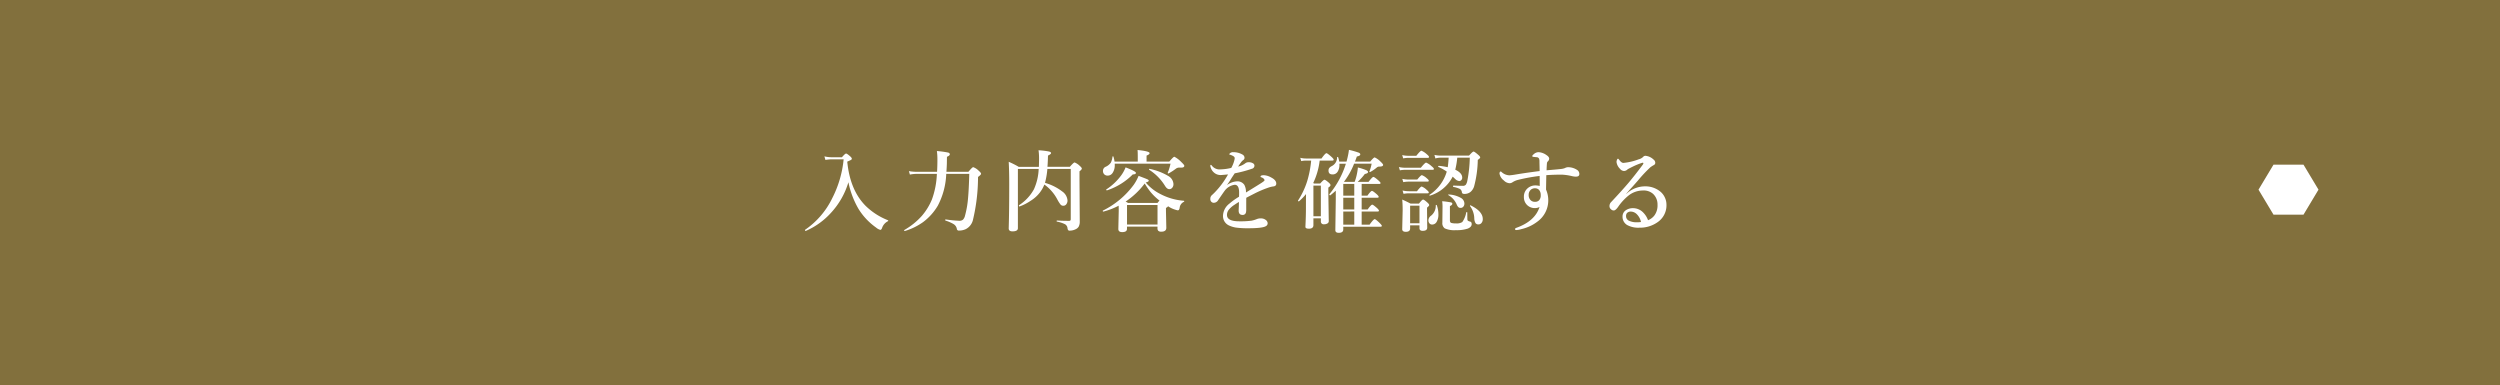 <svg xmlns="http://www.w3.org/2000/svg" width="500" height="77" viewBox="0 0 500 77">
  <rect x="0" y="0" width="500" height="77" fill="#333333" stroke="none"/>
  <g id="グループ_86244" data-name="グループ 86244" transform="translate(-1124 -1632.188)">
    <g id="グループ_86243" data-name="グループ 86243">
      <g id="グループ_86242" data-name="グループ 86242">
        <g id="グループ_86214" data-name="グループ 86214" transform="translate(414 -7545.813)">
          <rect id="長方形_27186" data-name="長方形 27186" width="500" height="77" transform="translate(710 9178)" fill="#82703d"/>
          <path id="パス_164789" data-name="パス 164789" d="M-70.868-.756A2.337,2.337,0,0,0-72.054.633q-.141.343-.325.343A2.115,2.115,0,0,1-73.241.51a12.866,12.866,0,0,1-3.5-3.709,17.431,17.431,0,0,1-2.03-5.353,15.582,15.582,0,0,1-3.542,6.179A14.657,14.657,0,0,1-87.3,1.187h-.018q-.132,0-.132-.176a.068.068,0,0,1,.026-.062,16.179,16.179,0,0,0,5.414-6.3,21.581,21.581,0,0,0,2.285-7.787h-2.479a11.241,11.241,0,0,0-1.169.123l-.2-.712a6.247,6.247,0,0,0,1.318.176h2.188q.633-.738.826-.738t.826.563q.325.29.325.466a.3.3,0,0,1-.167.246q-.158.088-.747.343.554,5.7,3.674,8.842A13.384,13.384,0,0,0-70.877-.958a.113.113,0,0,1,.07.105A.1.1,0,0,1-70.868-.756Zm11.661-9.466a14.767,14.767,0,0,1-1.687,6.363A11.158,11.158,0,0,1-63.847-.571,12.562,12.562,0,0,1-67.468,1.2a.036.036,0,0,1-.026.009q-.123,0-.123-.149A.059.059,0,0,1-67.591,1a13.919,13.919,0,0,0,3.542-2.865A12.23,12.23,0,0,0-62.072-5.1a16.758,16.758,0,0,0,.993-5.124H-65.13a7.046,7.046,0,0,0-1.345.141l-.2-.694a9.558,9.558,0,0,0,1.564.141h4.069q.07-1.072.07-2.61a12.112,12.112,0,0,0-.105-1.547,18.642,18.642,0,0,1,2.259.308q.325.1.325.343,0,.272-.571.5l-.018,1.354q-.018.642-.088,1.652h4.395q.773-.932.967-.932a2.953,2.953,0,0,1,1.1.721q.466.4.466.606,0,.193-.606.633A37.2,37.2,0,0,1-53.88-.949,2.783,2.783,0,0,1-55.3.826a3.188,3.188,0,0,1-1.406.29.366.366,0,0,1-.378-.343A1.417,1.417,0,0,0-57.7-.158a7.268,7.268,0,0,0-1.652-.721.106.106,0,0,1-.053-.105q0-.149.088-.132a24.36,24.36,0,0,0,2.742.272,1.031,1.031,0,0,0,.729-.237,1.679,1.679,0,0,0,.387-.756,18.931,18.931,0,0,0,.606-3.428q.167-1.767.255-4.957Zm19.624,2.136a6.489,6.489,0,0,1-.826,1.494,6.852,6.852,0,0,1-1.916,1.749,9.693,9.693,0,0,1-2.215,1.134h-.018q-.114,0-.114-.185a.079.079,0,0,1,.026-.07,8.825,8.825,0,0,0,2.979-3.182,10.862,10.862,0,0,0,.949-4.069h-4.157V.633q0,.642-1.081.642-.756,0-.756-.6.105-3.3.105-8.851,0-2.654-.105-4.465a16.986,16.986,0,0,1,2,1.011h4.034q.035-1.081.035-1.714a10.985,10.985,0,0,0-.105-1.6,14.21,14.21,0,0,1,2.074.246q.431.105.431.316t-.615.5q-.026,1.283-.105,2.25h4.474q.765-.879.958-.879a3.109,3.109,0,0,1,1.028.686q.413.36.413.536,0,.211-.466.554v1.644l.053,8.35a2.145,2.145,0,0,1-.22,1.081,1.4,1.4,0,0,1-.624.519,2.727,2.727,0,0,1-1.169.272.375.375,0,0,1-.325-.123,1.03,1.03,0,0,1-.114-.378,1.015,1.015,0,0,0-.51-.791,6.207,6.207,0,0,0-1.608-.519.081.081,0,0,1-.053-.088q0-.132.088-.132,1.011.07,2.426.07.308,0,.308-.325V-11.215h-4.676a15.562,15.562,0,0,1-.475,2.786,10.245,10.245,0,0,1,3.437,1.714,2.41,2.41,0,0,1,1.063,1.784,1.192,1.192,0,0,1-.264.817.7.7,0,0,1-.562.264.7.7,0,0,1-.571-.246,7.371,7.371,0,0,1-.668-1.072A8.5,8.5,0,0,0-39.582-8.086ZM-19.308-8.5A9.19,9.19,0,0,0-16.39-6.2a12,12,0,0,0,4.711,1.354q.07,0,.07.1a.109.109,0,0,1-.07.114,1.462,1.462,0,0,0-.844,1.213,1.1,1.1,0,0,1-.145.391.329.329,0,0,1-.268.092,5.416,5.416,0,0,1-1.925-.826q-.026.176-.4.343v.642l.07,3.322q0,.791-.993.791a.826.826,0,0,1-.624-.185.741.741,0,0,1-.149-.519V.325h-6.1V.773q0,.65-.958.65-.773,0-.773-.633l.079-3.568q0-.721-.018-1.081a14.189,14.189,0,0,1-3.041,1.178q-.132.026-.132-.149a.059.059,0,0,1,.026-.053,16.882,16.882,0,0,0,6.188-5.186,8.9,8.9,0,0,0,.949-1.758q1.512.571,1.784.7.246.123.246.264Q-18.7-8.657-19.308-8.5Zm-.2.2a15.793,15.793,0,0,1-3.814,3.612l.281.158q.158.1.193.114h5.9a3.83,3.83,0,0,1,.4-.466,10.852,10.852,0,0,1-1.767-1.687A14.757,14.757,0,0,1-19.51-8.3Zm2.558,8.209V-4h-6.1V-.088Zm-8.6-12.586H-20.9v-.861q0-1.046-.044-1.459,2.408.237,2.408.633,0,.246-.606.483v1.2h4.553q.809-.967,1.011-.967a5.166,5.166,0,0,1,1.38,1.055q.606.571.606.738,0,.378-.606.378h-.343a1.124,1.124,0,0,0-.668.167,11.22,11.22,0,0,1-1.521.993.078.078,0,0,1-.035.009q-.149,0-.149-.123a.036.036,0,0,1,.009-.026,10.049,10.049,0,0,0,.554-1.811H-25.513q.009.141.009.237a2.714,2.714,0,0,1-.431,1.617,1.155,1.155,0,0,1-.984.536.915.915,0,0,1-.712-.29.925.925,0,0,1-.229-.642.879.879,0,0,1,.563-.844,2.5,2.5,0,0,0,1.011-.817,3.305,3.305,0,0,0,.325-1.178.1.1,0,0,1,.114-.079.069.069,0,0,1,.079.062A5.09,5.09,0,0,1-25.548-12.674Zm11.786,4.518a1.035,1.035,0,0,1-.272.738.717.717,0,0,1-.554.255q-.466,0-.879-.686A10,10,0,0,0-18.6-11.03a.127.127,0,0,1-.044-.105q0-.114.079-.1a12.132,12.132,0,0,1,3.806,1.459A1.958,1.958,0,0,1-13.762-8.156Zm-7.506-2.268q0,.308-.624.308a13.068,13.068,0,0,1-5.15,3.19h-.026a.124.124,0,0,1-.141-.141.06.06,0,0,1,.018-.044,11.442,11.442,0,0,0,3.032-2.883,7.114,7.114,0,0,0,.826-1.529Q-21.268-10.731-21.268-10.424ZM3.656-9.7q0-.255.686-.255a3.33,3.33,0,0,1,1.433.448Q6.8-8.982,6.8-8.279q0,.519-.633.571a5.313,5.313,0,0,0-1,.255A20.841,20.841,0,0,0,2.5-6.319q-1.547.791-1.7.879Q.791-4.983.791-4.069v.976a2.215,2.215,0,0,1-.062.615.644.644,0,0,1-.659.466q-.791,0-.791-.861,0-.132.026-.677t.026-1.055q-.36.2-.932.589A4.521,4.521,0,0,0-2.742-2.988a1.657,1.657,0,0,0-.316.976q0,1.274,2.452,1.274A17.023,17.023,0,0,0,1.837-.861,5.619,5.619,0,0,0,2.9-1.178a1.97,1.97,0,0,1,.738-.141A1.6,1.6,0,0,1,4.7-1.011a.868.868,0,0,1,.378.668A.637.637,0,0,1,4.772.2Q4.131.65,1.266.65A17.515,17.515,0,0,1-1.257.519,5.177,5.177,0,0,1-2.61.114,2.054,2.054,0,0,1-3.85-1.907,3.159,3.159,0,0,1-2.61-4.245,13.325,13.325,0,0,1-.65-5.651q.018-.325.018-.844,0-1.547-.879-1.547A2.988,2.988,0,0,0-3.551-6.8q-.1.114-1.274,1.837a1.02,1.02,0,0,1-.809.519.68.68,0,0,1-.554-.2.755.755,0,0,1-.2-.571.93.93,0,0,1,.29-.738q.36-.325.624-.6a16.749,16.749,0,0,0,2.628-3.56q-.826.079-1.292.114-.088.009-.185.009a1.992,1.992,0,0,1-1.213-.4A2.188,2.188,0,0,1-6.3-11.452a1.115,1.115,0,0,1-.088-.413q0-.158.105-.158t.2.158a1.968,1.968,0,0,0,1.8.738,10,10,0,0,0,2.083-.29,5.988,5.988,0,0,0,.6-1.477,2.423,2.423,0,0,0,.088-.483.473.473,0,0,0-.158-.308,1.845,1.845,0,0,0-.439-.246,2.1,2.1,0,0,0-.378-.132q-.105-.018-.105-.088t.123-.193a.909.909,0,0,1,.668-.22A3.609,3.609,0,0,1,.018-14.1a.746.746,0,0,1,.431.668.527.527,0,0,1-.255.448,2.084,2.084,0,0,0-.483.51q-.281.378-.536.791a3.624,3.624,0,0,0,1.441-.668,1.014,1.014,0,0,1,.65-.2,1.6,1.6,0,0,1,.879.211.536.536,0,0,1,.29.457.635.635,0,0,1-.5.633,23.882,23.882,0,0,1-3.445.914q-.571.853-.633.958-.448.747-.932,1.406a3.722,3.722,0,0,1,1.96-.756,1.672,1.672,0,0,1,1.529.7A3.028,3.028,0,0,1,.738-6.5Q3.146-7.972,3.8-8.394t.65-.536a.477.477,0,0,0-.193-.36,1.259,1.259,0,0,0-.527-.272Q3.656-9.589,3.656-9.7ZM20.327-8.622h2.145a9.613,9.613,0,0,0,.483-1.714,9.039,9.039,0,0,0,.167-1.169,11.92,11.92,0,0,1,1.723.563q.308.149.308.36,0,.255-.642.378A10.551,10.551,0,0,1,23.07-8.622h2.18q.765-.993.967-.993.22,0,.993.686.448.4.448.536,0,.185-.272.185H23.878v2.338h1.151q.677-.949.914-.949.185,0,.94.659.4.369.4.527,0,.176-.237.176H23.878v2.347h1.2q.677-.958.923-.958.176,0,.932.668.4.369.4.527,0,.176-.229.176H23.878V-.07H25.46q.791-1.1,1.028-1.1.193,0,1.011.791.413.413.413.545,0,.176-.237.176H20.2V.879q0,.686-.9.686-.686,0-.686-.536l.088-6.214V-6.864q-.58.527-1.1.932a.078.078,0,0,1-.035.009A.188.188,0,0,1,17.453-6a.182.182,0,0,1-.053-.114.078.078,0,0,1,.009-.035,17.8,17.8,0,0,0,3.313-6.108H19.431v.185a2.449,2.449,0,0,1-.387,1.459,1.163,1.163,0,0,1-.984.5q-.809,0-.809-.756A.842.842,0,0,1,17.4-11.4a1.589,1.589,0,0,1,.5-.378,1.943,1.943,0,0,0,1.063-1.74q0-.088.123-.088a.081.081,0,0,1,.088.053,5.166,5.166,0,0,1,.22.879h1.459l.158-.624a14.035,14.035,0,0,0,.325-1.731,18.2,18.2,0,0,1,1.942.554q.325.141.325.343,0,.316-.686.431-.185.536-.378,1.028h3.041q.7-.844.905-.844a3.883,3.883,0,0,1,1.187.861q.5.466.5.633,0,.343-.738.343a.764.764,0,0,0-.536.185,6.866,6.866,0,0,1-1.327.905.1.1,0,0,1-.044.009.093.093,0,0,1-.105-.105.144.144,0,0,1,.009-.035,7.38,7.38,0,0,0,.439-1.538H22.366A15.126,15.126,0,0,1,20.327-8.622ZM20.2-5.871h2.2V-8.209H20.2Zm0,.413v2.347h2.2V-5.458Zm0,2.76V-.07h2.2V-2.7Zm-4.72-10.187A14.255,14.255,0,0,1,14.193-8.4a.524.524,0,0,0,.07.053.579.579,0,0,1,.088.053h1.23q.668-.756.861-.756t.861.58q.343.308.343.483,0,.237-.431.5v1.1L17.3-.773a.526.526,0,0,1-.264.461,1.274,1.274,0,0,1-.7.171.552.552,0,0,1-.615-.633v-.562H14.228V.018q0,.721-.9.721-.7,0-.7-.378.105-2.188.105-3.674,0-1.907.018-2.874a11.3,11.3,0,0,1-1.406,1.45.1.1,0,0,1-.044.009q-.149,0-.149-.141A.078.078,0,0,1,11.16-4.9a15.777,15.777,0,0,0,1.828-3.885,20.658,20.658,0,0,0,.791-4.1h-1.1a4.88,4.88,0,0,0-.888.105l-.193-.659a4.955,4.955,0,0,0,1.134.141h3.111q.756-1.063.993-1.063.185,0,1.011.738.431.4.431.563,0,.176-.237.176Zm.237,11.136V-7.884H14.228v6.135ZM41.279-13.465H39.67a3.686,3.686,0,0,0-1.046.158l-.193-.712a5.724,5.724,0,0,0,1.2.141h5.722q.712-.809.905-.809t.949.668q.378.325.378.5t-.483.5a21.864,21.864,0,0,1-.738,5.309,2.4,2.4,0,0,1-.738,1.116,1.93,1.93,0,0,1-1.239.378q-.413,0-.466-.325a.864.864,0,0,0-.422-.686,5.336,5.336,0,0,0-1.283-.387q-.062-.018-.062-.123,0-.149.079-.149,1.283.053,1.846.053a.752.752,0,0,0,.642-.237,2.223,2.223,0,0,0,.3-.826,26.364,26.364,0,0,0,.483-4.57H43a16.363,16.363,0,0,1-.4,2.408q1.389.659,1.389,1.582a.7.7,0,0,1-.2.519.561.561,0,0,1-.413.167,1.366,1.366,0,0,1-.809-.431q-.088-.079-.264-.246-.141-.132-.22-.2A7.59,7.59,0,0,1,37.57-5.88a.036.036,0,0,1-.026.009.109.109,0,0,1-.123-.123.052.052,0,0,1,.026-.044A8.375,8.375,0,0,0,40.9-10.679a9.2,9.2,0,0,0-1.679-.932.063.063,0,0,1-.035-.062q0-.158.123-.158a14.173,14.173,0,0,1,1.784.272Q41.217-12.4,41.279-13.465ZM33.571.07V.686q0,.677-.861.677-.721,0-.721-.536l.088-3.762q0-1.257-.088-2.153.844.369,1.67.809h1.679q.624-.809.826-.809t.879.615q.343.308.343.5,0,.149-.431.5v.65L36.99.536q0,.633-.914.633-.633,0-.633-.536V.07Zm1.872-.413V-3.867H33.571V-.343ZM37.35-13.605q0,.176-.237.176h-3.92a5.978,5.978,0,0,0-1.011.105l-.193-.659a5.724,5.724,0,0,0,1.2.141H34.81q.8-1.011,1.028-1.011a3.6,3.6,0,0,1,1.063.7Q37.35-13.781,37.35-13.605Zm.976,2.391q0,.176-.237.176H32.525a5.829,5.829,0,0,0-1,.105l-.2-.659a5.724,5.724,0,0,0,1.2.141h3.19q.835-1.028,1.063-1.028a3.711,3.711,0,0,1,1.081.721Q38.326-11.391,38.326-11.215ZM37.3-8.851q0,.176-.237.176H33.246a6.472,6.472,0,0,0-1.046.105l-.193-.659a6.041,6.041,0,0,0,1.239.141h1.749q.712-.879.932-.879a2.953,2.953,0,0,1,.976.624Q37.3-9.026,37.3-8.851Zm0,2.329q0,.185-.237.185H33.281a6.407,6.407,0,0,0-1.028.105L32.059-6.9a5.77,5.77,0,0,0,1.257.149h1.626q.721-.94.949-.94a3.03,3.03,0,0,1,.993.668Q37.3-6.688,37.3-6.521ZM48.1-1.2a1.167,1.167,0,0,1-.272.817.76.76,0,0,1-.589.264.669.669,0,0,1-.6-.272,2.08,2.08,0,0,1-.237-.932,4.274,4.274,0,0,0-.844-2.452.072.072,0,0,1-.018-.053q0-.114.1-.114a.036.036,0,0,1,.026.009Q48.1-2.733,48.1-1.2ZM44.425-4.3a.938.938,0,0,1-.211.633.684.684,0,0,1-.545.246.661.661,0,0,1-.457-.149,1.56,1.56,0,0,1-.334-.554,4,4,0,0,0-1.661-1.854.076.076,0,0,1-.035-.062q0-.062.1-.062a5.422,5.422,0,0,1,2.426.677A1.322,1.322,0,0,1,44.425-4.3ZM38.9-3.964a5.25,5.25,0,0,1,.325,1.819,2.849,2.849,0,0,1-.352,1.521,1.036,1.036,0,0,1-.905.536.667.667,0,0,1-.554-.272.9.9,0,0,1-.185-.571,1.161,1.161,0,0,1,.519-.923A2.544,2.544,0,0,0,38.7-3.937q0-.079.1-.079A.1.1,0,0,1,38.9-3.964ZM45.884-.176q0,.571-.791.9a6.979,6.979,0,0,1-2.364.308A4.663,4.663,0,0,1,40.5.677a1.262,1.262,0,0,1-.483-1.143l.035-3.208a7.554,7.554,0,0,0-.07-1.081,17.842,17.842,0,0,1,1.775.237q.255.079.255.272,0,.246-.483.466V-.932q0,.4.255.51a2.859,2.859,0,0,0,.932.1A2.134,2.134,0,0,0,43.995-.58,4.622,4.622,0,0,0,44.786-2.5q.018-.07.114-.07t.105.07q0,.879.018,1.354a.375.375,0,0,0,.123.3,1.431,1.431,0,0,0,.431.167Q45.884-.6,45.884-.176ZM60.859-10.942q1.881-.149,2.83-.255a3.151,3.151,0,0,0,.809-.176,1.6,1.6,0,0,1,.6-.185,3.268,3.268,0,0,1,1.8.5.969.969,0,0,1,.519.844q0,.51-.58.536a.933.933,0,0,1-.132.009,3.667,3.667,0,0,1-.747-.1,10.752,10.752,0,0,0-2.021-.3q-1.723,0-3.129.105-.053,2.76-.053,2.883A5.353,5.353,0,0,1,61.2-4.913,5.239,5.239,0,0,1,59.04-.686,8.208,8.208,0,0,1,55.814.826a4.371,4.371,0,0,1-1,.185q-.255,0-.255-.185,0-.167.22-.246Q58.556-.765,59.453-3.6a2.029,2.029,0,0,1-.967.22H58.4a2.195,2.195,0,0,1-1.3-.492,2.158,2.158,0,0,1-.773-1.74,2.164,2.164,0,0,1,.756-1.74,2.307,2.307,0,0,1,1.494-.562,3.762,3.762,0,0,1,.914.105V-8.42q0-.5-.018-1.389a35.312,35.312,0,0,0-4.351.791,3.711,3.711,0,0,0-1.063.466,1.061,1.061,0,0,1-.6.2,1.754,1.754,0,0,1-1.151-.562,2.179,2.179,0,0,1-.861-1.354.694.694,0,0,1,.053-.29.2.2,0,0,1,.185-.141.243.243,0,0,1,.158.088,2.42,2.42,0,0,0,1.582.677,11.913,11.913,0,0,0,1.283-.167q2.285-.378,4.764-.686,0-.431-.035-1.837a1.709,1.709,0,0,0-.07-.624.527.527,0,0,0-.483-.308l-.686-.07q-.2-.035-.2-.149,0-.149.29-.378a1.477,1.477,0,0,1,.949-.413,3.013,3.013,0,0,1,1.626.6q.519.343.519.694a.76.76,0,0,1-.246.527.593.593,0,0,0-.2.378Q60.885-11.786,60.859-10.942Zm-2.3,3.6a1.212,1.212,0,0,0-.9.343A1.343,1.343,0,0,0,57.282-6a1.409,1.409,0,0,0,.325.967,1.19,1.19,0,0,0,.949.4,1.093,1.093,0,0,0,.809-.308,1.42,1.42,0,0,0,.325-1.037,1.549,1.549,0,0,0-.272-.958A1.029,1.029,0,0,0,58.556-7.339Zm18.236,1.09.018.035a5.448,5.448,0,0,1,3.656-1.512,4.706,4.706,0,0,1,3.182,1.081,3.345,3.345,0,0,1,.888,1.2,3.366,3.366,0,0,1,.3,1.371A4.071,4.071,0,0,1,83.014-.527,6.053,6.053,0,0,1,79.455.536,4.627,4.627,0,0,1,76.968,0a1.894,1.894,0,0,1-.914-1.661,1.5,1.5,0,0,1,.633-1.274,2.515,2.515,0,0,1,1.494-.431,2.833,2.833,0,0,1,2.048.914,4.161,4.161,0,0,1,.923,1.494A3.014,3.014,0,0,0,82.4-1.872a3.357,3.357,0,0,0,.65-2.18,2.884,2.884,0,0,0-.879-2.162A2.823,2.823,0,0,0,80.132-6.9a4.682,4.682,0,0,0-2.9,1.028,10.515,10.515,0,0,0-2.065,2.25q-.51.721-.879.721a.77.77,0,0,1-.519-.22.8.8,0,0,1-.325-.659,1.116,1.116,0,0,1,.343-.817Q76-6.961,77.231-8.411q1.31-1.556,2.795-3.551a.993.993,0,0,0,.2-.36q0-.132-.149-.132a.289.289,0,0,0-.07.009,13.527,13.527,0,0,0-1.89.765q-.4.193-1.02.519a1.052,1.052,0,0,1-.738.36,1.08,1.08,0,0,1-.809-.431,2.338,2.338,0,0,1-.7-1.362,1.142,1.142,0,0,1,.105-.466q.1-.2.185-.2t.325.325q.4.519.756.519a11.658,11.658,0,0,0,3.067-.721,1.931,1.931,0,0,0,.87-.466.615.615,0,0,1,.483-.237,2.7,2.7,0,0,1,1.617.756.812.812,0,0,1,.343.633.5.5,0,0,1-.29.466,6.194,6.194,0,0,0-.7.448,28.432,28.432,0,0,0-2.461,2.628q-.36.413-1.23,1.389Q77.249-6.785,76.792-6.249ZM79.745-.6A3.092,3.092,0,0,0,78.9-2.162a1.73,1.73,0,0,0-1.134-.519,1.026,1.026,0,0,0-.835.308.933.933,0,0,0-.176.571,1,1,0,0,0,.519.914,3.415,3.415,0,0,0,1.7.343A4.325,4.325,0,0,0,79.745-.6Z" transform="translate(958.454 9223)" fill="#fff"/>
          <path id="パス_163432" data-name="パス 163432" d="M659.513,260.932h-6l-3,5,3,5h6l3-5Z" transform="translate(511.187 8950)" fill="#fff" stroke="rgba(0,0,0,0)" stroke-width="1"/>
        </g>
      </g>
    </g>
  </g>
</svg>
